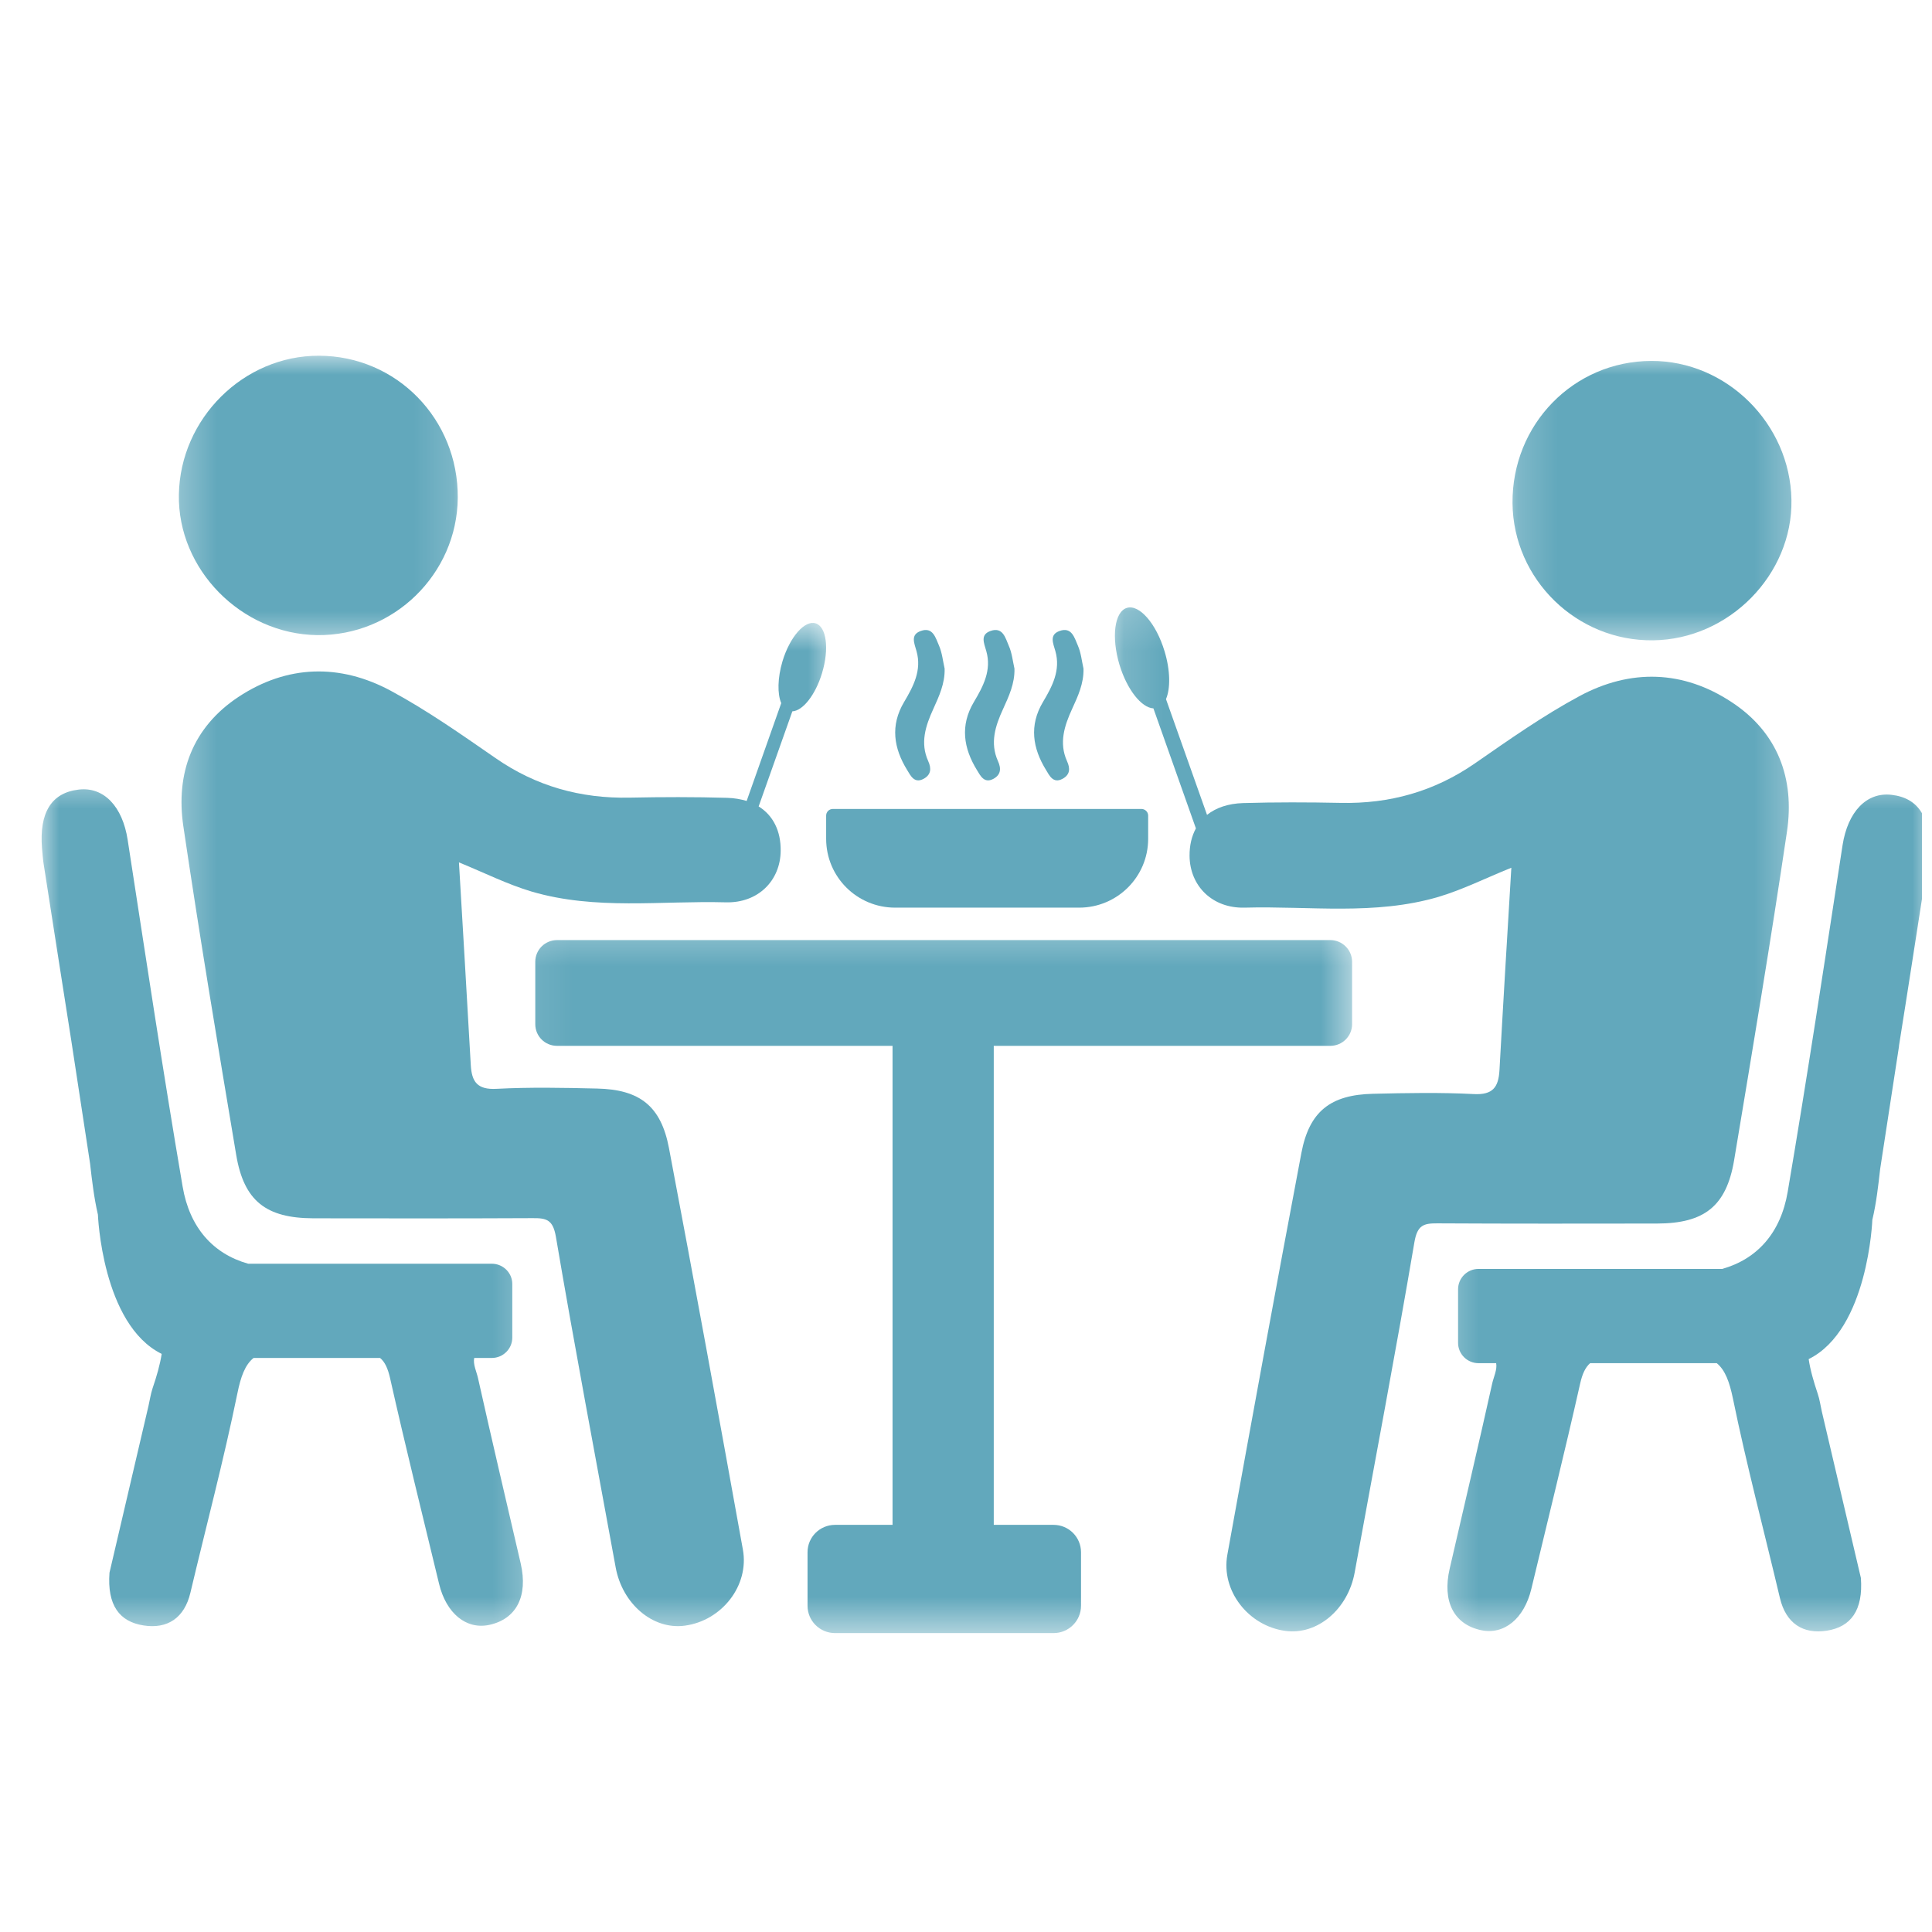 <svg width="49" height="49" viewBox="0 0 49 49" fill="none" xmlns="http://www.w3.org/2000/svg">
<g clip-path="url(#clip0_11309_2462)">
<mask id="mask0_11309_2462" style="mask-type:luminance" maskUnits="userSpaceOnUse" x="4" y="15" width="18" height="27">
<path d="M4.305 15.774H21.246V41.471H4.305V15.774Z" fill="white"/>
</mask>
<g mask="url(#mask0_11309_2462)">
<path d="M16.966 29.115C16.765 28.056 16.229 27.632 15.145 27.608C14.297 27.588 13.442 27.571 12.594 27.615C12.104 27.642 11.964 27.436 11.94 27.01C11.846 25.319 11.743 23.63 11.64 21.872C12.3 22.142 12.868 22.429 13.486 22.613C15.106 23.088 16.763 22.841 18.403 22.885C19.226 22.909 19.793 22.336 19.8 21.578C19.805 21.071 19.606 20.679 19.241 20.453L20.096 18.041C20.361 18.029 20.682 17.625 20.849 17.071C21.035 16.456 20.962 15.892 20.685 15.809C20.408 15.725 20.033 16.154 19.846 16.77C19.719 17.198 19.714 17.6 19.814 17.833L18.937 20.314C18.788 20.27 18.626 20.24 18.444 20.235C17.621 20.211 16.795 20.213 15.969 20.23C14.726 20.255 13.594 19.941 12.565 19.225C11.699 18.627 10.834 18.017 9.912 17.52C8.621 16.826 7.283 16.86 6.047 17.676C4.881 18.448 4.452 19.615 4.65 20.956C5.062 23.74 5.525 26.517 5.991 29.294C6.187 30.458 6.746 30.895 7.947 30.899C9.802 30.902 11.66 30.904 13.515 30.895C13.866 30.892 14.025 30.939 14.099 31.368C14.574 34.167 15.104 36.956 15.614 39.748C15.783 40.681 16.56 41.343 17.373 41.23C18.307 41.103 19.008 40.213 18.841 39.299C18.229 35.902 17.609 32.507 16.966 29.115Z" fill="#62A8BC"/>
</g>
<mask id="mask1_11309_2462" style="mask-type:luminance" maskUnits="userSpaceOnUse" x="1" y="19" width="13" height="23">
<path d="M1 19.539H13.718V41.471H1V19.539Z" fill="white"/>
</mask>
<g mask="url(#mask1_11309_2462)">
<path d="M12.123 34.951C12.088 34.791 11.993 34.603 12.027 34.441H12.473C12.76 34.441 12.993 34.21 12.993 33.924V32.566C12.993 32.282 12.76 32.051 12.473 32.051H6.294C5.407 31.801 4.809 31.137 4.632 30.095C4.132 27.169 3.691 24.232 3.238 21.301C3.108 20.455 2.635 19.948 1.993 20.026C1.304 20.107 0.993 20.61 1.066 21.517C1.078 21.644 1.086 21.772 1.105 21.899C1.341 23.399 1.571 24.901 1.809 26.399L2.284 29.507C2.333 29.941 2.385 30.377 2.48 30.791L2.483 30.803C2.483 30.803 2.586 33.59 4.101 34.338C4.056 34.62 3.973 34.909 3.868 35.215C3.821 35.36 3.799 35.514 3.765 35.661C3.422 37.13 3.078 38.598 2.777 39.887C2.716 40.711 3.027 41.13 3.64 41.225C4.248 41.321 4.677 41.034 4.828 40.399C5.228 38.71 5.674 37.032 6.022 35.333C6.105 34.924 6.213 34.615 6.431 34.441H9.64C9.765 34.544 9.838 34.713 9.892 34.948C10.284 36.693 10.716 38.429 11.135 40.166C11.316 40.921 11.826 41.336 12.409 41.211C13.096 41.063 13.397 40.483 13.206 39.652C12.843 38.085 12.473 36.519 12.123 34.951Z" fill="#62A8BC"/>
</g>
<mask id="mask2_11309_2462" style="mask-type:luminance" maskUnits="userSpaceOnUse" x="4" y="9" width="8" height="8">
<path d="M4.305 9H11.834V16.402H4.305V9Z" fill="white"/>
</mask>
<g mask="url(#mask2_11309_2462)">
<path d="M8.042 16.108C9.983 16.132 11.593 14.561 11.61 12.627C11.625 10.632 10.061 9.027 8.091 9.022C6.181 9.015 4.569 10.613 4.537 12.544C4.502 14.439 6.118 16.081 8.042 16.108Z" fill="#62A8BC"/>
</g>
<mask id="mask3_11309_2462" style="mask-type:luminance" maskUnits="userSpaceOnUse" x="28" y="15" width="18" height="27">
<path d="M28.149 15.148H45.718V41.471H28.149V15.148Z" fill="white"/>
</mask>
<g mask="url(#mask3_11309_2462)">
<path d="M42.025 31.032C43.226 31.03 43.785 30.591 43.981 29.427C44.444 26.65 44.91 23.873 45.322 21.089C45.52 19.75 45.091 18.581 43.925 17.812C42.689 16.993 41.351 16.959 40.059 17.655C39.135 18.152 38.27 18.763 37.407 19.361C36.376 20.074 35.246 20.39 34.001 20.363C33.177 20.346 32.349 20.344 31.525 20.368C31.148 20.38 30.841 20.486 30.613 20.667L29.572 17.731C29.687 17.464 29.684 17.003 29.535 16.515C29.324 15.814 28.895 15.322 28.581 15.417C28.265 15.513 28.182 16.16 28.393 16.861C28.584 17.491 28.951 17.951 29.253 17.966L30.331 21.01C30.224 21.206 30.167 21.442 30.17 21.711C30.179 22.469 30.746 23.042 31.569 23.02C33.209 22.974 34.863 23.224 36.486 22.746C37.101 22.562 37.67 22.275 38.331 22.008C38.226 23.763 38.123 25.454 38.03 27.145C38.005 27.569 37.866 27.775 37.376 27.748C36.528 27.704 35.675 27.721 34.824 27.741C33.743 27.765 33.204 28.189 33.005 29.248C32.363 32.64 31.743 36.035 31.128 39.434C30.964 40.349 31.665 41.236 32.596 41.363C33.412 41.476 34.189 40.814 34.358 39.88C34.866 37.089 35.398 34.3 35.873 31.503C35.947 31.072 36.106 31.025 36.456 31.027C38.312 31.037 40.167 31.035 42.025 31.032Z" fill="#62A8BC"/>
</g>
<mask id="mask4_11309_2462" style="mask-type:luminance" maskUnits="userSpaceOnUse" x="36" y="19" width="13" height="23">
<path d="M36.306 19.539H48.999V41.471H36.306V19.539Z" fill="white"/>
</mask>
<g mask="url(#mask4_11309_2462)">
<path d="M47.977 20.159C47.338 20.083 46.865 20.59 46.732 21.433C46.281 24.367 45.838 27.301 45.34 30.228C45.164 31.269 44.566 31.933 43.678 32.183H37.497C37.213 32.183 36.98 32.414 36.98 32.701V34.056C36.98 34.343 37.213 34.573 37.497 34.573H37.946C37.977 34.735 37.882 34.926 37.847 35.083C37.499 36.654 37.127 38.218 36.767 39.786C36.575 40.615 36.874 41.198 37.563 41.345C38.147 41.47 38.656 41.054 38.838 40.299C39.254 38.561 39.686 36.826 40.078 35.083C40.132 34.845 40.208 34.679 40.33 34.573H43.541C43.757 34.75 43.865 35.056 43.95 35.465C44.299 37.166 44.745 38.845 45.144 40.534C45.296 41.169 45.725 41.453 46.333 41.358C46.943 41.262 47.257 40.843 47.196 40.019C46.892 38.73 46.549 37.262 46.205 35.796C46.171 35.647 46.151 35.492 46.102 35.35C46 35.044 45.914 34.752 45.872 34.47C47.384 33.723 47.487 30.936 47.487 30.936L47.49 30.924C47.588 30.509 47.637 30.073 47.686 29.642L48.164 26.531L48.161 26.534C48.401 25.034 48.63 23.534 48.865 22.031C48.884 21.906 48.894 21.776 48.904 21.649C48.98 20.745 48.666 20.24 47.977 20.159Z" fill="#62A8BC"/>
</g>
<mask id="mask5_11309_2462" style="mask-type:luminance" maskUnits="userSpaceOnUse" x="38" y="9" width="8" height="8">
<path d="M38.188 9H45.717V16.402H38.188V9Z" fill="white"/>
</mask>
<g mask="url(#mask5_11309_2462)">
<path d="M41.928 16.24C43.852 16.216 45.469 14.573 45.435 12.676C45.401 10.745 43.79 9.147 41.881 9.154C39.91 9.159 38.344 10.765 38.361 12.762C38.379 14.694 39.989 16.265 41.928 16.24Z" fill="#62A8BC"/>
</g>
<path d="M25.192 19.755C25.381 19.654 25.4 19.498 25.31 19.302C25.104 18.843 25.243 18.409 25.439 17.985C25.587 17.659 25.739 17.336 25.729 16.958C25.685 16.762 25.665 16.556 25.584 16.375C25.501 16.184 25.435 15.89 25.121 16.003C24.854 16.098 24.957 16.309 25.015 16.515C25.153 16.998 24.937 17.407 24.699 17.806C24.346 18.4 24.437 18.978 24.778 19.532C24.863 19.669 24.959 19.878 25.192 19.755Z" fill="#62A8BC"/>
<path d="M26.944 19.755C27.135 19.654 27.152 19.498 27.061 19.302C26.855 18.843 26.995 18.409 27.189 17.985C27.338 17.659 27.49 17.336 27.48 16.958C27.436 16.762 27.417 16.556 27.338 16.375C27.253 16.184 27.186 15.89 26.873 16.003C26.608 16.098 26.708 16.309 26.767 16.515C26.904 16.998 26.689 17.407 26.451 17.806C26.098 18.4 26.189 18.978 26.532 19.532C26.615 19.669 26.711 19.878 26.944 19.755Z" fill="#62A8BC"/>
<path d="M23.421 19.755C23.61 19.654 23.63 19.498 23.541 19.302C23.333 18.843 23.475 18.409 23.669 17.985C23.816 17.659 23.968 17.336 23.958 16.958C23.914 16.762 23.894 16.556 23.816 16.375C23.73 16.184 23.664 15.89 23.353 16.003C23.085 16.098 23.188 16.309 23.245 16.515C23.382 16.998 23.166 17.407 22.929 17.806C22.576 18.4 22.666 18.978 23.009 19.532C23.093 19.669 23.188 19.878 23.421 19.755Z" fill="#62A8BC"/>
<mask id="mask6_11309_2462" style="mask-type:luminance" maskUnits="userSpaceOnUse" x="13" y="23" width="22" height="19">
<path d="M13.09 23.304H34.423V41.471H13.09V23.304Z" fill="white"/>
</mask>
<g mask="url(#mask6_11309_2462)">
<path d="M26.721 38.674H25.204V26.525H33.74C34.044 26.525 34.292 26.28 34.292 25.976V24.392C34.292 24.091 34.044 23.843 33.74 23.843H14.128C13.821 23.843 13.576 24.091 13.576 24.392V25.976C13.576 26.28 13.821 26.525 14.128 26.525H22.637V38.674H21.179C20.792 38.674 20.481 38.986 20.481 39.368V40.726C20.481 41.108 20.792 41.419 21.179 41.419H26.721C27.106 41.419 27.417 41.108 27.417 40.726V39.368C27.417 38.986 27.106 38.674 26.721 38.674Z" fill="#62A8BC"/>
</g>
<path d="M22.703 23.02H27.37C28.335 23.02 29.12 22.24 29.12 21.274V20.686C29.12 20.591 29.041 20.517 28.948 20.517H21.125C21.029 20.517 20.953 20.591 20.953 20.686V21.274C20.953 22.24 21.735 23.02 22.703 23.02Z" fill="#62A8BC"/>
</g>
<defs>
<clipPath id="clip0_11309_2462">
<rect width="48" height="48" fill="white" transform="translate(0.75 0.75)"/>
</clipPath>
</defs>
</svg>
